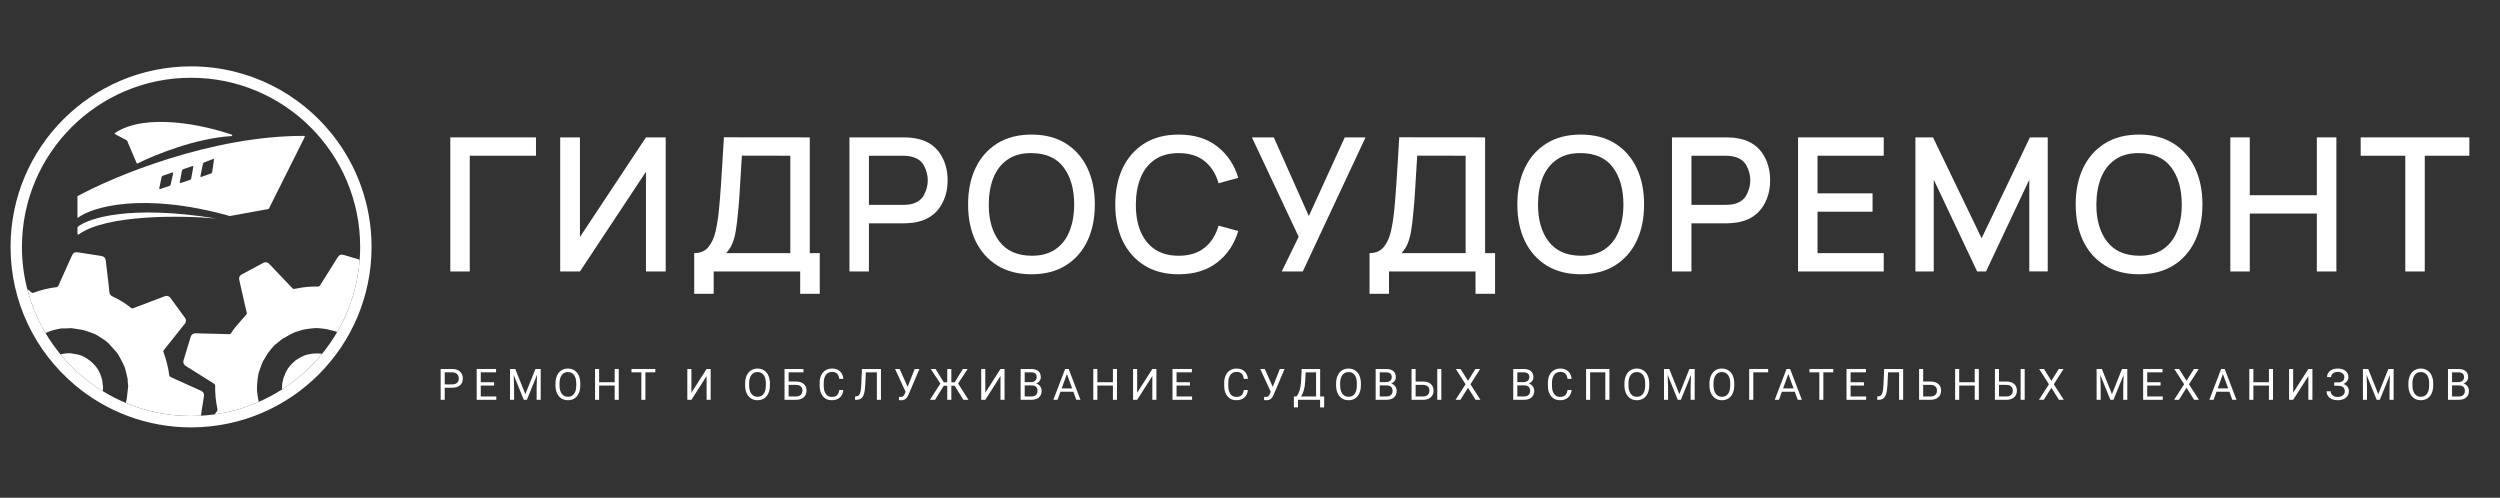 <svg width="3511" height="699" viewBox="0 0 3511 699" fill="none" xmlns="http://www.w3.org/2000/svg">
<rect x="0" y="0" width="3511" height="699" fill="#333333" stroke="none"/>
<path d="M303.543 306.861C182.926 287.245 123.982 306.337 109.146 318.593C108.921 318.778 108.811 319.043 108.811 319.335V328.454C108.811 329.289 109.757 329.779 110.432 329.288C149.479 300.931 255.014 302.464 303.543 306.861Z" fill="white"/>
<path d="M191.849 229.013C192.075 229.547 192.682 229.789 193.2 229.529C217.251 217.439 274.792 194.12 325.189 191.09C326.284 191.024 326.542 189.501 325.504 189.142C285.653 175.35 204.618 157.975 161.518 186.755C160.895 187.17 160.958 188.092 161.621 188.439L178.041 197.036C178.246 197.143 178.407 197.318 178.498 197.531L191.849 229.013Z" fill="white"/>
<path fill-rule="evenodd" clip-rule="evenodd" d="M108.811 306.178V275.496C161.023 247.046 297.493 190.474 427.124 190.846C427.864 190.848 428.341 191.628 428.009 192.29L377.594 293.035C377.453 293.316 377.188 293.515 376.878 293.571L323.029 303.33C322.88 303.357 322.723 303.349 322.578 303.308C199.457 268.988 128.771 290.914 108.811 306.178ZM228.928 246.636C227.908 246.968 227.143 247.818 226.921 248.867L223.657 264.272C223.497 265.027 224.216 265.671 224.948 265.429L237.731 261.216C238.732 260.886 239.487 260.053 239.719 259.024L243.231 243.396C243.403 242.63 242.666 241.974 241.926 242.232L234.531 244.813L228.928 246.636ZM253.79 256.98C253.068 257.218 252.355 256.596 252.493 255.848L255.454 239.895C255.651 238.832 256.405 237.957 257.428 237.605L270.156 233.23C270.879 232.982 271.601 233.602 271.465 234.353L268.552 250.463C268.356 251.545 267.584 252.434 266.539 252.778L253.79 256.98ZM286.791 228.086C285.84 228.454 285.141 229.28 284.936 230.279L281.43 247.313C281.274 248.075 282.008 248.716 282.742 248.458L296.052 243.775C297.104 243.405 297.863 242.482 298.025 241.379L300.513 224.374C300.624 223.616 299.877 223.02 299.163 223.297L286.791 228.086Z" fill="white"/>
<path fill-rule="evenodd" clip-rule="evenodd" d="M268.118 600.206C268.327 600.206 268.536 600.206 268.745 600.205C268.955 600.205 269.164 600.204 269.374 600.204C408.86 599.631 521.763 486.403 521.811 346.794C521.805 287.493 501.46 232.929 467.373 189.73C420.967 130.963 349.094 93.236 268.408 93.206C128.329 93.259 14.88 206.674 14.811 346.71C14.811 346.731 14.811 346.752 14.811 346.773C14.831 424.383 49.727 493.841 104.679 540.329C148.79 577.645 205.825 600.16 268.118 600.206ZM268.311 109.206C399.478 109.206 505.811 215.538 505.811 346.706C505.811 352.779 505.583 358.798 505.135 364.756C502.367 401.592 491.196 436.085 473.534 466.322C467.253 477.075 460.151 487.29 452.314 496.88C436.412 516.341 417.484 533.233 396.248 546.837C385.806 553.526 374.805 559.42 363.333 564.434C343.933 572.913 323.182 578.874 301.492 581.907C295.159 582.792 288.747 583.427 282.264 583.803C277.647 584.071 272.995 584.206 268.311 584.206C235.873 584.206 204.954 577.703 176.787 565.93C165.465 561.198 154.589 555.614 144.236 549.259C121.749 535.456 101.737 518.012 85.02 497.749C77.24 488.319 70.173 478.278 63.903 467.708C52.589 448.636 43.867 427.844 38.225 405.819C33.385 386.92 30.811 367.114 30.811 346.706C30.811 215.538 137.143 109.206 268.311 109.206Z" fill="white"/>
<path d="M305.336 576.427C305.205 576.859 304.983 577.259 304.686 577.6L301.492 581.907C323.182 578.874 343.933 572.913 363.333 564.434C362.859 562.248 362.475 560.043 362.181 557.824C362.133 557.522 362.083 557.22 362.034 556.918C361.58 554.129 361.125 551.332 360.882 548.526C360.789 546.363 360.825 544.196 360.992 542.038C361.052 540.338 361.172 538.628 361.312 536.939L361.341 536.582C361.471 535.012 361.6 533.442 361.842 531.89C361.899 531.517 361.956 531.144 362.013 530.771C362.401 528.229 362.791 525.676 363.401 523.192C364.058 520.943 364.832 518.731 365.721 516.563C365.811 516.323 365.917 516.086 366.023 515.849C366.187 515.483 366.351 515.116 366.46 514.734C367.684 510.6 369.535 506.678 371.949 503.106C372.665 502.023 373.309 500.889 373.952 499.757L373.952 499.756C374.817 498.232 375.68 496.711 376.718 495.318C379.208 491.92 381.892 488.669 384.756 485.58C385.789 484.48 387.004 483.559 388.226 482.634C389.18 481.912 390.137 481.187 391.014 480.371C395.316 476.303 400.451 473.596 405.587 470.887C407.23 470.021 408.873 469.155 410.489 468.244C413.412 466.693 416.544 465.572 419.787 464.915C420.682 464.711 421.542 464.375 422.401 464.039C423.106 463.763 423.81 463.488 424.536 463.285C426.082 462.898 427.647 462.591 429.224 462.365L429.743 462.282C431.748 461.959 433.748 461.637 435.773 461.425C438.874 461.023 441.994 460.789 445.12 460.725C446.673 460.731 448.223 460.932 449.775 461.133C451.011 461.293 452.247 461.453 453.488 461.515C456.988 461.79 460.446 462.461 463.795 463.515C464.749 463.79 465.729 463.99 466.708 464.19C468.079 464.47 469.449 464.75 470.744 465.234C471.678 465.582 472.606 465.946 473.534 466.322C491.196 436.085 502.367 401.592 505.135 364.756L502.865 364.077L483.081 358.128C479.232 356.958 476.392 357.938 474.233 361.367C465.962 374.444 457.737 387.558 449.559 400.709C449.264 401.282 448.803 401.754 448.236 402.06C447.668 402.367 447.021 402.496 446.38 402.428C436.479 402.193 426.584 403.092 416.887 405.108C416.442 405.203 415.99 405.267 415.54 405.331C414.858 405.427 414.179 405.523 413.528 405.728C412.109 406.177 411.289 405.458 410.429 404.548C404.151 397.956 397.872 391.367 391.594 384.782C390.014 383.119 388.439 381.45 386.863 379.781C383.883 376.623 380.902 373.465 377.887 370.345C376.881 369.279 375.546 368.581 374.096 368.363C372.646 368.146 371.164 368.421 369.89 369.146C359.779 374.478 349.695 379.87 339.637 385.322C336.518 387.022 335.228 389.621 335.988 393.02C337.533 400.01 339.129 406.994 340.724 413.977L340.728 413.992L340.742 414.056C341.362 416.766 341.981 419.475 342.596 422.184C343.068 424.217 343.529 426.251 343.991 428.283L343.994 428.298L343.995 428.304C344.843 432.04 345.69 435.771 346.595 439.49C346.913 440.779 346.279 441.451 345.613 442.157C345.483 442.295 345.351 442.434 345.226 442.579C343.812 444.2 342.394 445.815 340.977 447.431C337.18 451.757 333.385 456.081 329.68 460.485C327.854 462.816 326.184 465.264 324.681 467.814C324.433 468.29 324.05 468.683 323.581 468.944C323.112 469.205 322.577 469.323 322.042 469.284L281.442 468.284C280.559 468.264 279.674 468.228 278.789 468.192C277.46 468.138 276.13 468.084 274.804 468.084C273.248 467.971 271.701 468.401 270.425 469.299C269.149 470.198 268.224 471.51 267.806 473.013C264.393 483.99 261.061 494.988 257.808 506.006C256.779 509.475 258.068 512.164 261.397 514.264L295.559 535.719C296.112 536.067 296.673 536.406 297.234 536.746C298.479 537.499 299.726 538.254 300.897 539.108C301.239 539.36 301.525 539.679 301.74 540.045C301.955 540.411 302.093 540.817 302.147 541.238C301.979 552.61 303.085 563.965 305.446 575.09C305.504 575.539 305.467 575.994 305.336 576.427Z" fill="white"/>
<path d="M45.891 411.391C45.386 411.353 44.903 411.167 44.503 410.856C42.419 409.171 40.323 407.494 38.225 405.819C43.867 427.844 52.589 448.636 63.903 467.708C66.763 466.482 69.627 465.267 72.576 464.315C75.499 463.371 78.496 462.746 81.511 462.118C82.487 461.914 83.465 461.71 84.443 461.495C85.537 461.292 86.648 461.188 87.762 461.185C88.308 461.185 88.855 461.192 89.403 461.199C90.499 461.212 91.597 461.225 92.691 461.185C93.939 461.143 95.176 461.07 96.408 460.997C97.504 460.932 98.597 460.868 99.689 460.825C100.294 460.845 100.896 460.919 101.488 461.045C102.928 461.269 104.371 461.479 105.814 461.689C109.338 462.202 112.861 462.715 116.345 463.425C119.318 464.149 122.243 465.061 125.102 466.154C127.712 467.034 130.321 467.964 132.87 468.964C134.265 469.579 135.603 470.315 136.869 471.163C137.585 471.614 138.302 472.062 139.021 472.51C141.855 474.28 144.695 476.053 147.407 477.992C149.653 479.641 151.751 481.484 153.675 483.5C155.469 485.345 157.163 487.284 158.856 489.224C159.55 490.018 160.243 490.812 160.943 491.599C162.386 493.086 163.722 494.673 164.942 496.348C166.639 498.962 168.2 501.662 169.621 504.436L169.822 504.82C171.625 508.272 173.436 511.737 174.94 515.323C175.819 517.796 176.521 520.329 177.039 522.902C177.182 523.457 177.326 524.013 177.47 524.568C178.105 527.012 178.74 529.456 179.228 531.9C179.392 533.4 179.466 534.909 179.448 536.419C179.539 537.571 179.676 538.715 179.812 539.859L179.813 539.861C179.887 540.483 179.961 541.105 180.028 541.728C180.048 541.907 180.048 542.088 180.028 542.268C179.878 543.642 179.729 545.018 179.579 546.397C179.151 550.344 178.721 554.307 178.269 558.264C178.119 559.584 177.919 560.903 177.639 562.203C177.359 563.443 177.076 564.688 176.787 565.93C204.954 577.703 235.873 584.206 268.311 584.206C272.995 584.206 277.647 584.071 282.264 583.803C282.35 583.129 282.429 582.455 282.508 581.781C282.701 580.144 282.893 578.511 283.172 576.9C284.024 572.162 284.74 567.395 285.455 562.63L285.457 562.619C285.765 560.57 286.072 558.521 286.391 556.474C286.991 552.885 285.721 550.346 282.392 548.836C274.36 545.185 266.318 541.567 258.276 537.949L258.274 537.948C255.416 536.662 252.558 535.377 249.7 534.089C248.969 533.762 248.238 533.436 247.508 533.112L247.506 533.111C244.697 531.861 241.906 530.619 239.153 529.27C238.793 529.054 238.482 528.764 238.241 528.419C238 528.075 237.834 527.684 237.753 527.271C236.301 516.126 233.577 505.183 229.635 494.658C229.402 494.146 229.329 493.575 229.426 493.02C229.522 492.465 229.783 491.953 230.175 491.549C239.906 479.385 249.61 467.204 259.288 455.007C260.393 453.781 261.024 452.201 261.068 450.552C261.112 448.902 260.566 447.291 259.528 446.009C252.91 436.857 246.245 427.726 239.533 418.615C238.641 417.255 237.29 416.261 235.727 415.814C234.164 415.366 232.492 415.494 231.015 416.175C216.412 421.681 201.823 427.226 187.246 432.812C186.717 433.071 186.122 433.169 185.537 433.093C184.952 433.016 184.402 432.769 183.957 432.382C176.091 425.947 167.416 420.569 158.154 416.385C154.565 414.816 153.795 412.536 153.495 409.117C153.042 403.497 152.35 397.887 151.659 392.28L151.659 392.279L151.658 392.275C151.389 390.094 151.12 387.913 150.866 385.732C150.696 384.275 150.528 382.818 150.36 381.36L150.36 381.355C149.755 376.103 149.149 370.848 148.476 365.606C147.976 362.047 146.057 360.138 142.478 359.548C137.545 358.749 132.611 357.985 127.678 357.222L127.665 357.22L127.664 357.22C125.194 356.837 122.724 356.455 120.254 356.068C118.383 355.752 116.499 355.467 114.611 355.182C113.16 354.963 111.707 354.743 110.256 354.509C104.987 353.649 102.838 354.839 100.689 359.648C95.423 371.418 90.125 383.199 84.793 394.99C83.868 396.805 83.053 398.675 82.353 400.589C82.144 401.398 81.67 402.114 81.007 402.623C80.344 403.132 79.53 403.405 78.694 403.398C67.971 404.67 57.442 407.245 47.342 411.066C46.901 411.315 46.396 411.428 45.891 411.391Z" fill="white"/>
<path d="M98.709 496.128C95.871 496.012 93.028 496.172 90.221 496.608C88.476 496.934 86.741 497.315 85.02 497.749C101.737 518.012 121.749 535.456 144.236 549.259C144.252 549.134 144.268 549.009 144.283 548.884L144.324 548.558L144.324 548.556C144.391 548.022 144.457 547.489 144.527 546.957C144.889 544.553 144.784 542.102 144.217 539.738C143.973 538.79 143.928 537.789 143.884 536.787C143.841 535.824 143.798 534.86 143.578 533.939C142.874 531.195 142.02 528.491 141.018 525.841C139.088 520.903 136.258 516.367 132.67 512.464C129.995 509.61 127.041 507.031 123.853 504.766C121.695 503.095 119.346 501.689 116.854 500.577C113.126 498.827 109.151 497.663 105.067 497.127C104.19 497.024 103.318 496.847 102.446 496.669L102.445 496.669C101.202 496.416 99.961 496.163 98.709 496.128Z" fill="white"/>
<path d="M397.183 535.119C396.421 537.695 396.053 540.371 396.093 543.057C396.099 544.317 396.159 545.577 396.248 546.837C417.484 533.233 436.412 516.341 452.314 496.88C449.89 496.487 447.436 496.302 444.98 496.328C440.856 496.343 436.746 496.809 432.723 497.717C427.246 498.824 422.668 501.507 418.097 504.186L417.567 504.496C414.741 506.151 412.311 508.558 409.927 510.918C409.604 511.239 409.282 511.558 408.96 511.874C405.405 515.558 402.576 519.88 400.622 524.611C400.383 525.149 400.208 525.724 400.033 526.298C399.768 527.166 399.504 528.032 399.022 528.761C398.186 530.038 397.934 531.45 397.683 532.858C397.547 533.62 397.411 534.381 397.183 535.119Z" fill="white"/>
<path d="M632.402 381.261H659.736V218.697H752.723V192.932H632.402V381.261Z" fill="white"/>
<path d="M934.915 381.261H907.189V241.191L814.463 381.261H786.737V192.932H814.463V332.871L907.189 192.932H934.915V381.261Z" fill="white"/>
<path d="M974.949 412.649H1002.28V381.261H1123.78V412.649H1151.25V355.496H1137.25V192.932L1016.67 192.802C1015.88 206.054 1015.14 218.304 1014.45 229.552C1013.84 240.799 1013.14 251.654 1012.35 262.117C1011.66 272.579 1010.78 283.347 1009.74 294.42C1008.69 305.232 1007.12 315.302 1005.03 324.631C1002.94 333.873 999.536 341.328 994.828 346.995C990.207 352.663 983.581 355.496 974.949 355.496V412.649ZM1019.81 355.496C1023.64 351.311 1026.56 346.777 1028.57 341.895C1030.58 337.012 1032.15 331.258 1033.28 324.631C1034.41 317.918 1035.41 309.766 1036.29 300.175C1037.33 290.061 1038.12 280.644 1038.64 271.926C1039.25 263.207 1039.77 254.531 1040.21 245.9C1040.73 237.268 1041.3 228.157 1041.91 218.566L1109.92 218.697V355.496H1019.81Z" fill="white"/>
<path d="M1192.98 381.261H1220.32V313.646H1269.1C1270.84 313.646 1273.07 313.558 1275.77 313.384C1278.56 313.21 1281.18 312.948 1283.62 312.599C1299.31 310.071 1311.08 303.357 1318.93 292.459C1326.86 281.56 1330.83 268.482 1330.83 253.224C1330.83 237.965 1326.91 224.887 1319.06 213.988C1311.21 203.09 1299.4 196.42 1283.62 193.979C1281.18 193.543 1278.6 193.281 1275.9 193.194C1273.2 193.019 1270.93 192.932 1269.1 192.932H1192.98V381.261ZM1220.32 287.75V218.697H1268.05C1269.8 218.697 1271.72 218.784 1273.81 218.958C1275.99 219.133 1278.04 219.481 1279.95 220.005C1288.32 221.923 1294.25 226.195 1297.74 232.821C1301.23 239.448 1302.97 246.248 1302.97 253.224C1302.97 260.111 1301.23 266.912 1297.74 273.626C1294.25 280.252 1288.32 284.568 1279.95 286.573C1278.04 287.009 1275.99 287.314 1273.81 287.489C1271.72 287.663 1269.8 287.75 1268.05 287.75H1220.32Z" fill="white"/>
<path d="M1448.65 385.184C1467.49 385.184 1483.53 381.043 1496.78 372.76C1510.03 364.477 1520.15 353.011 1527.12 338.364C1534.1 323.629 1537.59 306.54 1537.59 287.096C1537.59 267.653 1534.1 250.608 1527.12 235.96C1520.15 221.225 1510.03 209.716 1496.78 201.433C1483.53 193.15 1467.49 189.009 1448.65 189.009C1429.82 189.009 1413.78 193.15 1400.53 201.433C1387.27 209.716 1377.11 221.225 1370.05 235.96C1363.08 250.608 1359.59 267.653 1359.59 287.096C1359.59 306.54 1363.08 323.629 1370.05 338.364C1377.11 353.011 1387.27 364.477 1400.53 372.76C1413.78 381.043 1429.82 385.184 1448.65 385.184ZM1448.65 359.158C1428.69 358.984 1413.65 352.314 1403.53 339.148C1393.51 325.983 1388.54 308.632 1388.62 287.096C1388.71 272.71 1390.93 260.111 1395.29 249.3C1399.74 238.401 1406.41 229.944 1415.3 223.928C1424.2 217.825 1435.31 214.86 1448.65 215.035C1468.71 215.122 1483.7 221.748 1493.64 234.914C1503.58 248.079 1508.55 265.474 1508.55 287.096C1508.55 301.483 1506.33 314.125 1501.88 325.024C1497.52 335.835 1490.9 344.249 1482 350.265C1473.11 356.281 1461.99 359.245 1448.65 359.158Z" fill="white"/>
<path d="M1655.35 385.184C1677.06 385.184 1695.02 379.691 1709.24 368.705C1723.53 357.72 1733.47 342.941 1739.05 324.37L1711.33 316.915C1707.58 330.081 1701.04 340.413 1691.71 347.911C1682.38 355.409 1670.26 359.158 1655.35 359.158C1642.01 359.158 1630.85 356.15 1621.87 350.134C1612.98 344.118 1606.27 335.704 1601.73 324.893C1597.28 314.082 1595.11 301.483 1595.19 287.096C1595.28 272.71 1597.55 260.111 1601.99 249.3C1606.44 238.489 1613.11 230.075 1622 224.059C1630.9 218.043 1642.01 215.035 1655.35 215.035C1670.26 215.035 1682.38 218.784 1691.71 226.282C1701.04 233.78 1707.58 244.112 1711.33 257.278L1739.05 249.823C1733.47 231.252 1723.53 216.473 1709.24 205.488C1695.02 194.502 1677.06 189.009 1655.35 189.009C1636.52 189.009 1620.48 193.15 1607.22 201.433C1593.97 209.716 1583.81 221.225 1576.75 235.96C1569.78 250.608 1566.29 267.653 1566.29 287.096C1566.29 306.54 1569.78 323.629 1576.75 338.364C1583.81 353.011 1593.97 364.477 1607.22 372.76C1620.48 381.043 1636.52 385.184 1655.35 385.184Z" fill="white"/>
<path d="M1800.05 381.261H1829.61L1917.76 192.932H1888.59L1838.11 303.444L1788.93 192.932H1758.2L1823.85 332.478L1800.05 381.261Z" fill="white"/>
<path d="M1923.39 412.649H1950.72V381.261H2072.22V412.649H2099.68V355.496H2085.69V192.932L1965.11 192.802C1964.32 206.054 1963.58 218.304 1962.88 229.552C1962.27 240.799 1961.57 251.654 1960.79 262.117C1960.09 272.579 1959.22 283.347 1958.17 294.42C1957.13 305.232 1955.56 315.302 1953.47 324.631C1951.37 333.873 1947.97 341.328 1943.26 346.995C1938.64 352.663 1932.02 355.496 1923.39 355.496V412.649ZM1968.24 355.496C1972.08 351.311 1975 346.777 1977.01 341.895C1979.01 337.012 1980.58 331.258 1981.72 324.631C1982.85 317.918 1983.85 309.766 1984.72 300.175C1985.77 290.061 1986.55 280.644 1987.08 271.926C1987.69 263.207 1988.21 254.531 1988.65 245.9C1989.17 237.268 1989.74 228.157 1990.35 218.566L2058.35 218.697V355.496H1968.24Z" fill="white"/>
<path d="M2220.02 385.184C2238.85 385.184 2254.9 381.043 2268.15 372.76C2281.4 364.477 2291.52 353.011 2298.49 338.364C2305.47 323.629 2308.95 306.54 2308.95 287.096C2308.95 267.653 2305.47 250.608 2298.49 235.96C2291.52 221.225 2281.4 209.716 2268.15 201.433C2254.9 193.15 2238.85 189.009 2220.02 189.009C2201.19 189.009 2185.15 193.15 2171.89 201.433C2158.64 209.716 2148.48 221.225 2141.42 235.96C2134.45 250.608 2130.96 267.653 2130.96 287.096C2130.96 306.54 2134.45 323.629 2141.42 338.364C2148.48 353.011 2158.64 364.477 2171.89 372.76C2185.15 381.043 2201.19 385.184 2220.02 385.184ZM2220.02 359.158C2200.05 358.984 2185.01 352.314 2174.9 339.148C2164.87 325.983 2159.9 308.632 2159.99 287.096C2160.08 272.71 2162.3 260.111 2166.66 249.3C2171.11 238.401 2177.78 229.944 2186.67 223.928C2195.56 217.825 2206.68 214.86 2220.02 215.035C2240.07 215.122 2255.07 221.748 2265.01 234.914C2274.95 248.079 2279.92 265.474 2279.92 287.096C2279.92 301.483 2277.7 314.125 2273.25 325.024C2268.89 335.835 2262.26 344.249 2253.37 350.265C2244.48 356.281 2233.36 359.245 2220.02 359.158Z" fill="white"/>
<path d="M2348.12 381.261H2375.45V313.646H2424.24C2425.98 313.646 2428.2 313.558 2430.91 313.384C2433.7 313.21 2436.31 312.948 2438.75 312.599C2454.45 310.071 2466.22 303.357 2474.06 292.459C2482 281.56 2485.97 268.482 2485.97 253.224C2485.97 237.965 2482.04 224.887 2474.19 213.988C2466.35 203.09 2454.53 196.42 2438.75 193.979C2436.31 193.543 2433.74 193.281 2431.04 193.194C2428.33 193.019 2426.07 192.932 2424.24 192.932H2348.12V381.261ZM2375.45 287.75V218.697H2423.19C2424.93 218.697 2426.85 218.784 2428.94 218.958C2431.12 219.133 2433.17 219.481 2435.09 220.005C2443.46 221.923 2449.39 226.195 2452.88 232.821C2456.36 239.448 2458.11 246.248 2458.11 253.224C2458.11 260.111 2456.36 266.912 2452.88 273.626C2449.39 280.252 2443.46 284.568 2435.09 286.573C2433.17 287.009 2431.12 287.314 2428.94 287.489C2426.85 287.663 2424.93 287.75 2423.19 287.75H2375.45Z" fill="white"/>
<path d="M2525.19 381.261H2645.51V355.496H2552.52V297.298H2629.82V271.533H2552.52V218.697H2645.51V192.932H2525.19V381.261Z" fill="white"/>
<path d="M2690 381.261H2715.76V252.308L2776.71 381.261H2789.13L2849.94 252.308V381.13H2875.84V192.932H2850.86L2782.98 334.571L2714.71 192.932H2690V381.261Z" fill="white"/>
<path d="M3004.16 385.184C3022.99 385.184 3039.04 381.043 3052.29 372.76C3065.54 364.477 3075.66 353.011 3082.63 338.364C3089.61 323.629 3093.09 306.54 3093.09 287.096C3093.09 267.653 3089.61 250.608 3082.63 235.96C3075.66 221.225 3065.54 209.716 3052.29 201.433C3039.04 193.15 3022.99 189.009 3004.16 189.009C2985.33 189.009 2969.28 193.15 2956.03 201.433C2942.78 209.716 2932.62 221.225 2925.56 235.96C2918.58 250.608 2915.1 267.653 2915.1 287.096C2915.1 306.54 2918.58 323.629 2925.56 338.364C2932.62 353.011 2942.78 364.477 2956.03 372.76C2969.28 381.043 2985.33 385.184 3004.16 385.184ZM3004.16 359.158C2984.19 358.984 2969.15 352.314 2959.04 339.148C2949.01 325.983 2944.04 308.632 2944.13 287.096C2944.22 272.71 2946.44 260.111 2950.8 249.3C2955.25 238.401 2961.92 229.944 2970.81 223.928C2979.7 217.825 2990.82 214.86 3004.16 215.035C3024.21 215.122 3039.21 221.748 3049.15 234.914C3059.09 248.079 3064.06 265.474 3064.06 287.096C3064.06 301.483 3061.84 314.125 3057.39 325.024C3053.03 335.835 3046.4 344.249 3037.51 350.265C3028.62 356.281 3017.5 359.245 3004.16 359.158Z" fill="white"/>
<path d="M3132.26 381.261H3159.59V299.913H3253.76V381.261H3281.22V192.932H3253.76V274.149H3159.59V192.932H3132.26V381.261Z" fill="white"/>
<path d="M3377.99 381.261H3405.32V218.697H3467.97V192.932H3315.35V218.697H3377.99V381.261Z" fill="white"/>
<path d="M624.57 544.536V561.489H618.859V518.184H634.831C639.57 518.184 643.278 519.393 645.955 521.812C648.652 524.231 650 527.434 650 531.419C650 535.623 648.681 538.865 646.044 541.145C643.427 543.405 639.669 544.536 634.772 544.536H624.57ZM624.57 539.866H634.831C637.885 539.866 640.224 539.152 641.85 537.725C643.476 536.277 644.289 534.195 644.289 531.479C644.289 528.901 643.476 526.839 641.85 525.292C640.224 523.746 637.994 522.943 635.158 522.883H624.57V539.866Z" fill="white"/>
<path d="M693.948 541.472H675.18V556.819H696.981V561.489H669.469V518.184H696.684V522.883H675.18V536.803H693.948V541.472Z" fill="white"/>
<path d="M723.649 518.184L737.806 553.518L751.964 518.184H759.369V561.489H753.659V544.625L754.194 526.422L739.977 561.489H735.605L721.418 526.512L721.983 544.625V561.489H716.272V518.184H723.649Z" fill="white"/>
<path d="M814.947 541.234C814.947 545.478 814.233 549.185 812.805 552.358C811.377 555.511 809.355 557.92 806.738 559.585C804.12 561.251 801.067 562.084 797.577 562.084C794.166 562.084 791.143 561.251 788.505 559.585C785.868 557.9 783.816 555.511 782.349 552.417C780.901 549.304 780.158 545.706 780.118 541.621V538.498C780.118 534.334 780.842 530.656 782.289 527.463C783.737 524.271 785.779 521.832 788.416 520.147C791.073 518.441 794.107 517.589 797.517 517.589C800.987 517.589 804.041 518.432 806.678 520.117C809.335 521.783 811.377 524.212 812.805 527.404C814.233 530.576 814.947 534.274 814.947 538.498V541.234ZM809.266 538.438C809.266 533.303 808.235 529.367 806.172 526.631C804.11 523.874 801.225 522.496 797.517 522.496C793.909 522.496 791.063 523.874 788.981 526.631C786.919 529.367 785.858 533.174 785.799 538.052V541.234C785.799 546.211 786.84 550.127 788.922 552.983C791.024 555.818 793.909 557.236 797.577 557.236C801.265 557.236 804.12 555.897 806.143 553.221C808.165 550.524 809.206 546.667 809.266 541.651V538.438Z" fill="white"/>
<path d="M868.977 561.489H863.237V541.472H841.406V561.489H835.695V518.184H841.406V536.803H863.237V518.184H868.977V561.489Z" fill="white"/>
<path d="M920.331 522.883H906.411V561.489H900.73V522.883H886.84V518.184H920.331V522.883Z" fill="white"/>
<path d="M992.344 518.184H998.054V561.489H992.344V528.118L971.018 561.489H965.278V518.184H971.018V551.555L992.344 518.184Z" fill="white"/>
<path d="M1081.25 541.234C1081.25 545.478 1080.54 549.185 1079.11 552.358C1077.68 555.511 1075.66 557.92 1073.04 559.585C1070.42 561.251 1067.37 562.084 1063.88 562.084C1060.47 562.084 1057.45 561.251 1054.81 559.585C1052.17 557.9 1050.12 555.511 1048.65 552.417C1047.2 549.304 1046.46 545.706 1046.42 541.621V538.498C1046.42 534.334 1047.15 530.656 1048.59 527.463C1050.04 524.271 1052.08 521.832 1054.72 520.147C1057.38 518.441 1060.41 517.589 1063.82 517.589C1067.29 517.589 1070.34 518.432 1072.98 520.117C1075.64 521.783 1077.68 524.212 1079.11 527.404C1080.54 530.576 1081.25 534.274 1081.25 538.498V541.234ZM1075.57 538.438C1075.57 533.303 1074.54 529.367 1072.48 526.631C1070.41 523.874 1067.53 522.496 1063.82 522.496C1060.21 522.496 1057.37 523.874 1055.28 526.631C1053.22 529.367 1052.16 533.174 1052.1 538.052V541.234C1052.1 546.211 1053.14 550.127 1055.23 552.983C1057.33 555.818 1060.21 557.236 1063.88 557.236C1067.57 557.236 1070.42 555.897 1072.45 553.221C1074.47 550.524 1075.51 546.667 1075.57 541.651V538.438Z" fill="white"/>
<path d="M1128.41 522.883H1107.53V535.851H1118.3C1122.82 535.91 1126.35 537.07 1128.89 539.331C1131.42 541.591 1132.69 544.665 1132.69 548.551C1132.69 552.457 1131.41 555.57 1128.86 557.89C1126.3 560.21 1122.81 561.41 1118.39 561.489H1101.79V518.184H1128.41V522.883ZM1107.53 540.55V556.819H1117.97C1120.81 556.819 1123.01 556.066 1124.57 554.559C1126.16 553.052 1126.95 551.029 1126.95 548.491C1126.95 546.053 1126.19 544.129 1124.66 542.721C1123.16 541.314 1121 540.59 1118.21 540.55H1107.53Z" fill="white"/>
<path d="M1184.46 547.748C1183.93 552.328 1182.23 555.868 1179.38 558.366C1176.54 560.845 1172.76 562.084 1168.05 562.084C1162.93 562.084 1158.82 560.25 1155.73 556.581C1152.66 552.913 1151.12 548.006 1151.12 541.859V537.695C1151.12 533.67 1151.84 530.13 1153.26 527.077C1154.71 524.023 1156.75 521.683 1159.39 520.058C1162.03 518.412 1165.08 517.589 1168.55 517.589C1173.15 517.589 1176.84 518.878 1179.61 521.455C1182.39 524.013 1184.01 527.563 1184.46 532.103H1178.72C1178.23 528.653 1177.15 526.155 1175.48 524.608C1173.83 523.062 1171.52 522.288 1168.55 522.288C1164.9 522.288 1162.04 523.637 1159.96 526.333C1157.89 529.03 1156.86 532.867 1156.86 537.844V542.037C1156.86 546.737 1157.84 550.474 1159.81 553.25C1161.77 556.026 1164.52 557.414 1168.05 557.414C1171.22 557.414 1173.65 556.7 1175.33 555.273C1177.04 553.825 1178.17 551.317 1178.72 547.748H1184.46Z" fill="white"/>
<path d="M1237.21 518.184V561.489H1231.5V522.883H1215.98L1215.21 540.045C1214.91 545.795 1214.31 550.117 1213.42 553.012C1212.55 555.907 1211.26 558.039 1209.55 559.407C1207.85 560.755 1205.57 561.449 1202.71 561.489H1200.84V556.819L1202.03 556.76C1203.87 556.621 1205.29 556.026 1206.28 554.975C1207.27 553.905 1208.03 552.209 1208.54 549.889C1209.06 547.569 1209.43 544 1209.64 539.182L1210.54 518.184H1237.21Z" fill="white"/>
<path d="M1274.65 543.316L1284.61 518.184H1291.24L1275.93 554.262C1274.9 556.562 1273.93 558.197 1273.04 559.169C1272.15 560.121 1271.1 560.854 1269.89 561.37C1268.7 561.866 1267.2 562.114 1265.4 562.114C1263.83 562.114 1262.83 562.024 1262.39 561.846L1262.57 557.325L1265.28 557.444C1267.36 557.444 1268.91 556.443 1269.92 554.44L1270.66 552.893L1271.79 550.246L1257.04 518.184H1263.44L1274.65 543.316Z" fill="white"/>
<path d="M1340.7 541.74H1336.06V561.489H1330.34V541.74H1325.44L1313.18 561.489H1306.04L1320.62 538.647L1307.18 518.184H1313.93L1325.44 536.981H1330.34V518.184H1336.06V536.981H1340.75L1352.26 518.184H1358.99L1345.54 538.617L1360.12 561.489H1353.01L1340.7 541.74Z" fill="white"/>
<path d="M1405.08 518.184H1410.79V561.489H1405.08V528.118L1383.75 561.489H1378.01V518.184H1383.75V551.555L1405.08 518.184Z" fill="white"/>
<path d="M1433.38 561.489V518.184H1447.54C1452.24 518.184 1455.77 519.155 1458.12 521.098C1460.5 523.042 1461.69 525.917 1461.69 529.724C1461.69 531.746 1461.12 533.541 1459.97 535.107C1458.82 536.654 1457.25 537.854 1455.27 538.706C1457.61 539.36 1459.45 540.61 1460.8 542.454C1462.17 544.278 1462.85 546.459 1462.85 548.997C1462.85 552.883 1461.59 555.937 1459.08 558.158C1456.56 560.379 1453 561.489 1448.4 561.489H1433.38ZM1439.09 541.234V556.819H1448.52C1451.18 556.819 1453.27 556.135 1454.79 554.767C1456.34 553.379 1457.11 551.476 1457.11 549.057C1457.11 543.842 1454.28 541.234 1448.61 541.234H1439.09ZM1439.09 536.654H1447.71C1450.21 536.654 1452.21 536.029 1453.69 534.78C1455.2 533.531 1455.95 531.836 1455.95 529.694C1455.95 527.315 1455.26 525.59 1453.87 524.519C1452.48 523.428 1450.37 522.883 1447.54 522.883H1439.09V536.654Z" fill="white"/>
<path d="M1507.43 550.187H1489.28L1485.21 561.489H1479.32L1495.86 518.184H1500.85L1517.42 561.489H1511.56L1507.43 550.187ZM1491.01 545.487H1505.73L1498.35 525.233L1491.01 545.487Z" fill="white"/>
<path d="M1568.71 561.489H1562.97V541.472H1541.14V561.489H1535.43V518.184H1541.14V536.803H1562.97V518.184H1568.71V561.489Z" fill="white"/>
<path d="M1618.34 518.184H1624.05V561.489H1618.34V528.118L1597.02 561.489H1591.28V518.184H1597.02V551.555L1618.34 518.184Z" fill="white"/>
<path d="M1671.12 541.472H1652.36V556.819H1674.16V561.489H1646.65V518.184H1673.86V522.883H1652.36V536.803H1671.12V541.472Z" fill="white"/>
<path d="M1752.59 547.748C1752.06 552.328 1750.36 555.868 1747.51 558.366C1744.67 560.845 1740.9 562.084 1736.18 562.084C1731.06 562.084 1726.96 560.25 1723.86 556.581C1720.79 552.913 1719.25 548.006 1719.25 541.859V537.695C1719.25 533.67 1719.97 530.13 1721.39 527.077C1722.84 524.023 1724.88 521.683 1727.52 520.058C1730.16 518.412 1733.21 517.589 1736.68 517.589C1741.28 517.589 1744.97 518.878 1747.75 521.455C1750.52 524.013 1752.14 527.563 1752.59 532.103H1746.85C1746.36 528.653 1745.28 526.155 1743.61 524.608C1741.97 523.062 1739.66 522.288 1736.68 522.288C1733.03 522.288 1730.17 523.637 1728.09 526.333C1726.02 529.03 1724.99 532.867 1724.99 537.844V542.037C1724.99 546.737 1725.98 550.474 1727.94 553.25C1729.9 556.026 1732.65 557.414 1736.18 557.414C1739.35 557.414 1741.78 556.7 1743.46 555.273C1745.17 553.825 1746.3 551.317 1746.85 547.748H1752.59Z" fill="white"/>
<path d="M1787.47 543.316L1797.43 518.184H1804.07L1788.75 554.262C1787.72 556.562 1786.76 558.197 1785.86 559.169C1784.97 560.121 1783.92 560.854 1782.71 561.37C1781.52 561.866 1780.03 562.114 1778.22 562.114C1776.65 562.114 1775.65 562.024 1775.22 561.846L1775.4 557.325L1778.1 557.444C1780.18 557.444 1781.73 556.443 1782.74 554.44L1783.49 552.893L1784.62 550.246L1769.86 518.184H1776.26L1787.47 543.316Z" fill="white"/>
<path d="M1859.61 572.107H1853.93V561.489H1822.85V572.137H1817.14L1817.11 556.819H1820.65C1822.52 554.718 1823.99 551.902 1825.08 548.372C1826.19 544.823 1826.89 540.937 1827.17 536.713L1828.12 518.184H1854.02V556.819H1859.67L1859.61 572.107ZM1827.17 556.819H1848.28V522.883H1833.62L1833 535.613C1832.74 540.59 1832.07 544.833 1831 548.343C1829.95 551.852 1828.67 554.678 1827.17 556.819Z" fill="white"/>
<path d="M1911.24 541.234C1911.24 545.478 1910.52 549.185 1909.09 552.358C1907.67 555.511 1905.64 557.92 1903.03 559.585C1900.41 561.251 1897.36 562.084 1893.87 562.084C1890.46 562.084 1887.43 561.251 1884.79 559.585C1882.16 557.9 1880.11 555.511 1878.64 552.417C1877.19 549.304 1876.45 545.706 1876.41 541.621V538.498C1876.41 534.334 1877.13 530.656 1878.58 527.463C1880.03 524.271 1882.07 521.832 1884.71 520.147C1887.36 518.441 1890.4 517.589 1893.81 517.589C1897.28 517.589 1900.33 518.432 1902.97 520.117C1905.62 521.783 1907.67 524.212 1909.09 527.404C1910.52 530.576 1911.24 534.274 1911.24 538.498V541.234ZM1905.56 538.438C1905.56 533.303 1904.52 529.367 1902.46 526.631C1900.4 523.874 1897.51 522.496 1893.81 522.496C1890.2 522.496 1887.35 523.874 1885.27 526.631C1883.21 529.367 1882.15 533.174 1882.09 538.052V541.234C1882.09 546.211 1883.13 550.127 1885.21 552.983C1887.31 555.818 1890.2 557.236 1893.87 557.236C1897.55 557.236 1900.41 555.897 1902.43 553.221C1904.45 550.524 1905.5 546.667 1905.56 541.651V538.438Z" fill="white"/>
<path d="M1931.98 561.489V518.184H1946.14C1950.84 518.184 1954.37 519.155 1956.73 521.098C1959.11 523.042 1960.3 525.917 1960.3 529.724C1960.3 531.746 1959.72 533.541 1958.57 535.107C1957.42 536.654 1955.86 537.854 1953.88 538.706C1956.21 539.36 1958.06 540.61 1959.41 542.454C1960.78 544.278 1961.46 546.459 1961.46 548.997C1961.46 552.883 1960.2 555.937 1957.68 558.158C1955.16 560.379 1951.6 561.489 1947 561.489H1931.98ZM1937.7 541.234V556.819H1947.12C1949.78 556.819 1951.87 556.135 1953.4 554.767C1954.95 553.379 1955.72 551.476 1955.72 549.057C1955.72 543.842 1952.88 541.234 1947.21 541.234H1937.7ZM1937.7 536.654H1946.32C1948.82 536.654 1950.81 536.029 1952.3 534.78C1953.81 533.531 1954.56 531.836 1954.56 529.694C1954.56 527.315 1953.87 525.59 1952.48 524.519C1951.09 523.428 1948.98 522.883 1946.14 522.883H1937.7V536.654Z" fill="white"/>
<path d="M1988.1 535.851H1998.86C2003.38 535.91 2006.91 537.07 2009.45 539.331C2011.99 541.591 2013.26 544.665 2013.26 548.551C2013.26 552.457 2011.98 555.57 2009.42 557.89C2006.86 560.21 2003.37 561.41 1998.95 561.489H1982.39V518.184H1988.1V535.851ZM1988.1 540.55V556.819H1998.54C2001.37 556.819 2003.57 556.066 2005.14 554.559C2006.73 553.052 2007.52 551.029 2007.52 548.491C2007.52 546.053 2006.76 544.129 2005.23 542.721C2003.72 541.314 2001.57 540.59 1998.77 540.55H1988.1ZM2024.2 561.489H2018.49V518.184H2024.2V561.489Z" fill="white"/>
<path d="M2061.67 534.78L2072.05 518.184H2078.77L2065.09 539.658L2079.1 561.489H2072.32L2061.67 544.595L2050.96 561.489H2044.21L2058.25 539.658L2044.54 518.184H2051.23L2061.67 534.78Z" fill="white"/>
<path d="M2125.2 561.489V518.184H2139.36C2144.06 518.184 2147.59 519.155 2149.95 521.098C2152.33 523.042 2153.52 525.917 2153.52 529.724C2153.52 531.746 2152.94 533.541 2151.79 535.107C2150.64 536.654 2149.08 537.854 2147.1 538.706C2149.43 539.36 2151.28 540.61 2152.63 542.454C2154 544.278 2154.68 546.459 2154.68 548.997C2154.68 552.883 2153.42 555.937 2150.9 558.158C2148.38 560.379 2144.82 561.489 2140.22 561.489H2125.2ZM2130.92 541.234V556.819H2140.34C2143 556.819 2145.09 556.135 2146.62 554.767C2148.17 553.379 2148.94 551.476 2148.94 549.057C2148.94 543.842 2146.1 541.234 2140.43 541.234H2130.92ZM2130.92 536.654H2139.54C2142.04 536.654 2144.03 536.029 2145.52 534.78C2147.03 533.531 2147.78 531.836 2147.78 529.694C2147.78 527.315 2147.09 525.59 2145.7 524.519C2144.31 523.428 2142.2 522.883 2139.36 522.883H2130.92V536.654Z" fill="white"/>
<path d="M2207.19 547.748C2206.66 552.328 2204.96 555.868 2202.11 558.366C2199.27 560.845 2195.49 562.084 2190.78 562.084C2185.66 562.084 2181.55 560.25 2178.46 556.581C2175.39 552.913 2173.85 548.006 2173.85 541.859V537.695C2173.85 533.67 2174.57 530.13 2175.99 527.077C2177.44 524.023 2179.48 521.683 2182.12 520.058C2184.76 518.412 2187.81 517.589 2191.28 517.589C2195.88 517.589 2199.57 518.878 2202.34 521.455C2205.12 524.013 2206.74 527.563 2207.19 532.103H2201.45C2200.96 528.653 2199.88 526.155 2198.21 524.608C2196.56 523.062 2194.25 522.288 2191.28 522.288C2187.63 522.288 2184.77 523.637 2182.69 526.333C2180.62 529.03 2179.59 532.867 2179.59 537.844V542.037C2179.59 546.737 2180.57 550.474 2182.54 553.25C2184.5 556.026 2187.25 557.414 2190.78 557.414C2193.95 557.414 2196.38 556.7 2198.06 555.273C2199.77 553.825 2200.9 551.317 2201.45 547.748H2207.19Z" fill="white"/>
<path d="M2260.27 561.489H2254.53V522.883H2233.18V561.489H2227.47V518.184H2260.27V561.489Z" fill="white"/>
<path d="M2316.18 541.234C2316.18 545.478 2315.46 549.185 2314.03 552.358C2312.61 555.511 2310.58 557.92 2307.97 559.585C2305.35 561.251 2302.3 562.084 2298.81 562.084C2295.4 562.084 2292.37 561.251 2289.73 559.585C2287.1 557.9 2285.05 555.511 2283.58 552.417C2282.13 549.304 2281.39 545.706 2281.35 541.621V538.498C2281.35 534.334 2282.07 530.656 2283.52 527.463C2284.97 524.271 2287.01 521.832 2289.65 520.147C2292.3 518.441 2295.34 517.589 2298.75 517.589C2302.22 517.589 2305.27 518.432 2307.91 520.117C2310.56 521.783 2312.61 524.212 2314.03 527.404C2315.46 530.576 2316.18 534.274 2316.18 538.498V541.234ZM2310.49 538.438C2310.49 533.303 2309.46 529.367 2307.4 526.631C2305.34 523.874 2302.45 522.496 2298.75 522.496C2295.14 522.496 2292.29 523.874 2290.21 526.631C2288.15 529.367 2287.09 533.174 2287.03 538.052V541.234C2287.03 546.211 2288.07 550.127 2290.15 552.983C2292.25 555.818 2295.14 557.236 2298.81 557.236C2302.49 557.236 2305.35 555.897 2307.37 553.221C2309.39 550.524 2310.44 546.667 2310.49 541.651V538.438Z" fill="white"/>
<path d="M2344.3 518.184L2358.46 553.518L2372.62 518.184H2380.02V561.489H2374.31V544.625L2374.85 526.422L2360.63 561.489H2356.26L2342.07 526.512L2342.63 544.625V561.489H2336.92V518.184H2344.3Z" fill="white"/>
<path d="M2435.6 541.234C2435.6 545.478 2434.88 549.185 2433.46 552.358C2432.03 555.511 2430.01 557.92 2427.39 559.585C2424.77 561.251 2421.72 562.084 2418.23 562.084C2414.82 562.084 2411.79 561.251 2409.16 559.585C2406.52 557.9 2404.47 555.511 2403 552.417C2401.55 549.304 2400.81 545.706 2400.77 541.621V538.498C2400.77 534.334 2401.49 530.656 2402.94 527.463C2404.39 524.271 2406.43 521.832 2409.07 520.147C2411.73 518.441 2414.76 517.589 2418.17 517.589C2421.64 517.589 2424.69 518.432 2427.33 520.117C2429.99 521.783 2432.03 524.212 2433.46 527.404C2434.88 530.576 2435.6 534.274 2435.6 538.498V541.234ZM2429.92 538.438C2429.92 533.303 2428.89 529.367 2426.82 526.631C2424.76 523.874 2421.88 522.496 2418.17 522.496C2414.56 522.496 2411.72 523.874 2409.63 526.631C2407.57 529.367 2406.51 533.174 2406.45 538.052V541.234C2406.45 546.211 2407.49 550.127 2409.57 552.983C2411.68 555.818 2414.56 557.236 2418.23 557.236C2421.92 557.236 2424.77 555.897 2426.79 553.221C2428.82 550.524 2429.86 546.667 2429.92 541.651V538.438Z" fill="white"/>
<path d="M2483.2 522.883H2462.33V561.489H2456.58V518.184H2483.2V522.883Z" fill="white"/>
<path d="M2520.58 550.187H2502.44L2498.36 561.489H2492.47L2509.01 518.184H2514.01L2530.57 561.489H2524.71L2520.58 550.187ZM2504.16 545.487H2518.88L2511.51 525.233L2504.16 545.487Z" fill="white"/>
<path d="M2574.64 522.883H2560.72V561.489H2555.04V522.883H2541.15V518.184H2574.64V522.883Z" fill="white"/>
<path d="M2617.72 541.472H2598.96V556.819H2620.76V561.489H2593.25V518.184H2620.46V522.883H2598.96V536.803H2617.72V541.472Z" fill="white"/>
<path d="M2672.8 518.184V561.489H2667.09V522.883H2651.56L2650.79 540.045C2650.49 545.795 2649.89 550.117 2649 553.012C2648.13 555.907 2646.84 558.039 2645.14 559.407C2643.43 560.755 2641.15 561.449 2638.29 561.489H2636.42V556.819L2637.61 556.76C2639.45 556.621 2640.87 556.026 2641.86 554.975C2642.86 553.905 2643.61 552.209 2644.12 549.889C2644.64 547.569 2645.01 544 2645.22 539.182L2646.12 518.184H2672.8Z" fill="white"/>
<path d="M2700.89 535.851H2711.66C2716.18 535.91 2719.71 537.07 2722.25 539.331C2724.78 541.591 2726.05 544.665 2726.05 548.551C2726.05 552.457 2724.77 555.57 2722.22 557.89C2719.66 560.21 2716.17 561.41 2711.75 561.489H2695.18V518.184H2700.89V535.851ZM2700.89 540.55V556.819H2711.33C2714.17 556.819 2716.37 556.066 2717.93 554.559C2719.52 553.052 2720.31 551.029 2720.31 548.491C2720.31 546.053 2719.55 544.129 2718.02 542.721C2716.52 541.314 2714.36 540.59 2711.57 540.55H2700.89Z" fill="white"/>
<path d="M2779.07 561.489H2773.33V541.472H2751.5V561.489H2745.79V518.184H2751.5V536.803H2773.33V518.184H2779.07V561.489Z" fill="white"/>
<path d="M2807.38 535.851H2818.14C2822.66 535.91 2826.19 537.07 2828.73 539.331C2831.27 541.591 2832.54 544.665 2832.54 548.551C2832.54 552.457 2831.26 555.57 2828.7 557.89C2826.14 560.21 2822.65 561.41 2818.23 561.489H2801.67V518.184H2807.38V535.851ZM2807.38 540.55V556.819H2817.82C2820.65 556.819 2822.85 556.066 2824.42 554.559C2826 553.052 2826.8 551.029 2826.8 548.491C2826.8 546.053 2826.03 544.129 2824.51 542.721C2823 541.314 2820.85 540.59 2818.05 540.55H2807.38ZM2843.48 561.489H2837.77V518.184H2843.48V561.489Z" fill="white"/>
<path d="M2880.95 534.78L2891.33 518.184H2898.05L2884.37 539.658L2898.38 561.489H2891.59L2880.95 544.595L2870.24 561.489H2863.49L2877.53 539.658L2863.82 518.184H2870.51L2880.95 534.78Z" fill="white"/>
<path d="M2951.86 518.184L2966.02 553.518L2980.17 518.184H2987.58V561.489H2981.87V544.625L2982.4 526.422L2968.19 561.489H2963.82L2949.63 526.512L2950.19 544.625V561.489H2944.48V518.184H2951.86Z" fill="white"/>
<path d="M3034.32 541.472H3015.56V556.819H3037.36V561.489H3009.85V518.184H3037.06V522.883H3015.56V536.803H3034.32V541.472Z" fill="white"/>
<path d="M3070.78 534.78L3081.16 518.184H3087.88L3074.2 539.658L3088.21 561.489H3081.42L3070.78 544.595L3060.07 561.489H3053.32L3067.36 539.658L3053.64 518.184H3060.34L3070.78 534.78Z" fill="white"/>
<path d="M3130.93 550.187H3112.79L3108.72 561.489H3102.83L3119.36 518.184H3124.36L3140.93 561.489H3135.07L3130.93 550.187ZM3114.52 545.487H3129.24L3121.86 525.233L3114.52 545.487Z" fill="white"/>
<path d="M3192.22 561.489H3186.48V541.472H3164.65V561.489H3158.94V518.184H3164.65V536.803H3186.48V518.184H3192.22V561.489Z" fill="white"/>
<path d="M3241.85 518.184H3247.56V561.489H3241.85V528.118L3220.52 561.489H3214.78V518.184H3220.52V551.555L3241.85 518.184Z" fill="white"/>
<path d="M3292.37 529.813C3292.37 527.513 3291.53 525.689 3289.84 524.34C3288.18 522.972 3285.83 522.288 3282.79 522.288C3280.26 522.288 3278.12 522.992 3276.4 524.4C3274.69 525.788 3273.84 527.513 3273.84 529.575H3268.13C3268.13 527.275 3268.75 525.213 3270 523.389C3271.27 521.564 3273.04 520.147 3275.3 519.135C3277.56 518.104 3280.06 517.589 3282.79 517.589C3287.63 517.589 3291.39 518.679 3294.07 520.861C3296.74 523.022 3298.08 526.036 3298.08 529.902C3298.08 531.905 3297.47 533.729 3296.24 535.375C3295.01 537.021 3293.29 538.319 3291.09 539.271C3296.19 540.976 3298.74 544.357 3298.74 549.413C3298.74 553.3 3297.29 556.383 3294.39 558.663C3291.5 560.944 3287.63 562.084 3282.79 562.084C3279.92 562.084 3277.3 561.578 3274.94 560.567C3272.6 559.536 3270.78 558.078 3269.47 556.195C3268.16 554.311 3267.51 552.07 3267.51 549.473H3273.22C3273.22 551.753 3274.12 553.657 3275.92 555.184C3277.73 556.691 3280.02 557.444 3282.79 557.444C3285.91 557.444 3288.38 556.72 3290.23 555.273C3292.09 553.825 3293.02 551.912 3293.02 549.532C3293.02 544.456 3289.88 541.869 3283.6 541.77H3278.24V537.07H3283.57C3286.46 537.011 3288.65 536.356 3290.14 535.107C3291.63 533.858 3292.37 532.093 3292.37 529.813Z" fill="white"/>
<path d="M3325.88 518.184L3340.04 553.518L3354.19 518.184H3361.6V561.489H3355.89V544.625L3356.42 526.422L3342.21 561.489H3337.83L3323.65 526.512L3324.21 544.625V561.489H3318.5V518.184H3325.88Z" fill="white"/>
<path d="M3417.18 541.234C3417.18 545.478 3416.46 549.185 3415.03 552.358C3413.61 555.511 3411.58 557.92 3408.97 559.585C3406.35 561.251 3403.3 562.084 3399.81 562.084C3396.4 562.084 3393.37 561.251 3390.74 559.585C3388.1 557.9 3386.05 555.511 3384.58 552.417C3383.13 549.304 3382.39 545.706 3382.35 541.621V538.498C3382.35 534.334 3383.07 530.656 3384.52 527.463C3385.97 524.271 3388.01 521.832 3390.65 520.147C3393.3 518.441 3396.34 517.589 3399.75 517.589C3403.22 517.589 3406.27 518.432 3408.91 520.117C3411.56 521.783 3413.61 524.212 3415.03 527.404C3416.46 530.576 3417.18 534.274 3417.18 538.498V541.234ZM3411.5 538.438C3411.5 533.303 3410.46 529.367 3408.4 526.631C3406.34 523.874 3403.46 522.496 3399.75 522.496C3396.14 522.496 3393.29 523.874 3391.21 526.631C3389.15 529.367 3388.09 533.174 3388.03 538.052V541.234C3388.03 546.211 3389.07 550.127 3391.15 552.983C3393.25 555.818 3396.14 557.236 3399.81 557.236C3403.49 557.236 3406.35 555.897 3408.37 553.221C3410.4 550.524 3411.44 546.667 3411.5 541.651V538.438Z" fill="white"/>
<path d="M3437.93 561.489V518.184H3452.08C3456.78 518.184 3460.31 519.155 3462.67 521.098C3465.05 523.042 3466.24 525.917 3466.24 529.724C3466.24 531.746 3465.67 533.541 3464.52 535.107C3463.37 536.654 3461.8 537.854 3459.82 538.706C3462.16 539.36 3464 540.61 3465.35 542.454C3466.72 544.278 3467.4 546.459 3467.4 548.997C3467.4 552.883 3466.14 555.937 3463.62 558.158C3461.1 560.379 3457.55 561.489 3452.95 561.489H3437.93ZM3443.64 541.234V556.819H3453.06C3455.72 556.819 3457.81 556.135 3459.34 554.767C3460.89 553.379 3461.66 551.476 3461.66 549.057C3461.66 543.842 3458.82 541.234 3453.15 541.234H3443.64ZM3443.64 536.654H3452.26C3454.76 536.654 3456.75 536.029 3458.24 534.78C3459.75 533.531 3460.5 531.836 3460.5 529.694C3460.5 527.315 3459.81 525.59 3458.42 524.519C3457.03 523.428 3454.92 522.883 3452.08 522.883H3443.64V536.654Z" fill="white"/>
</svg>
